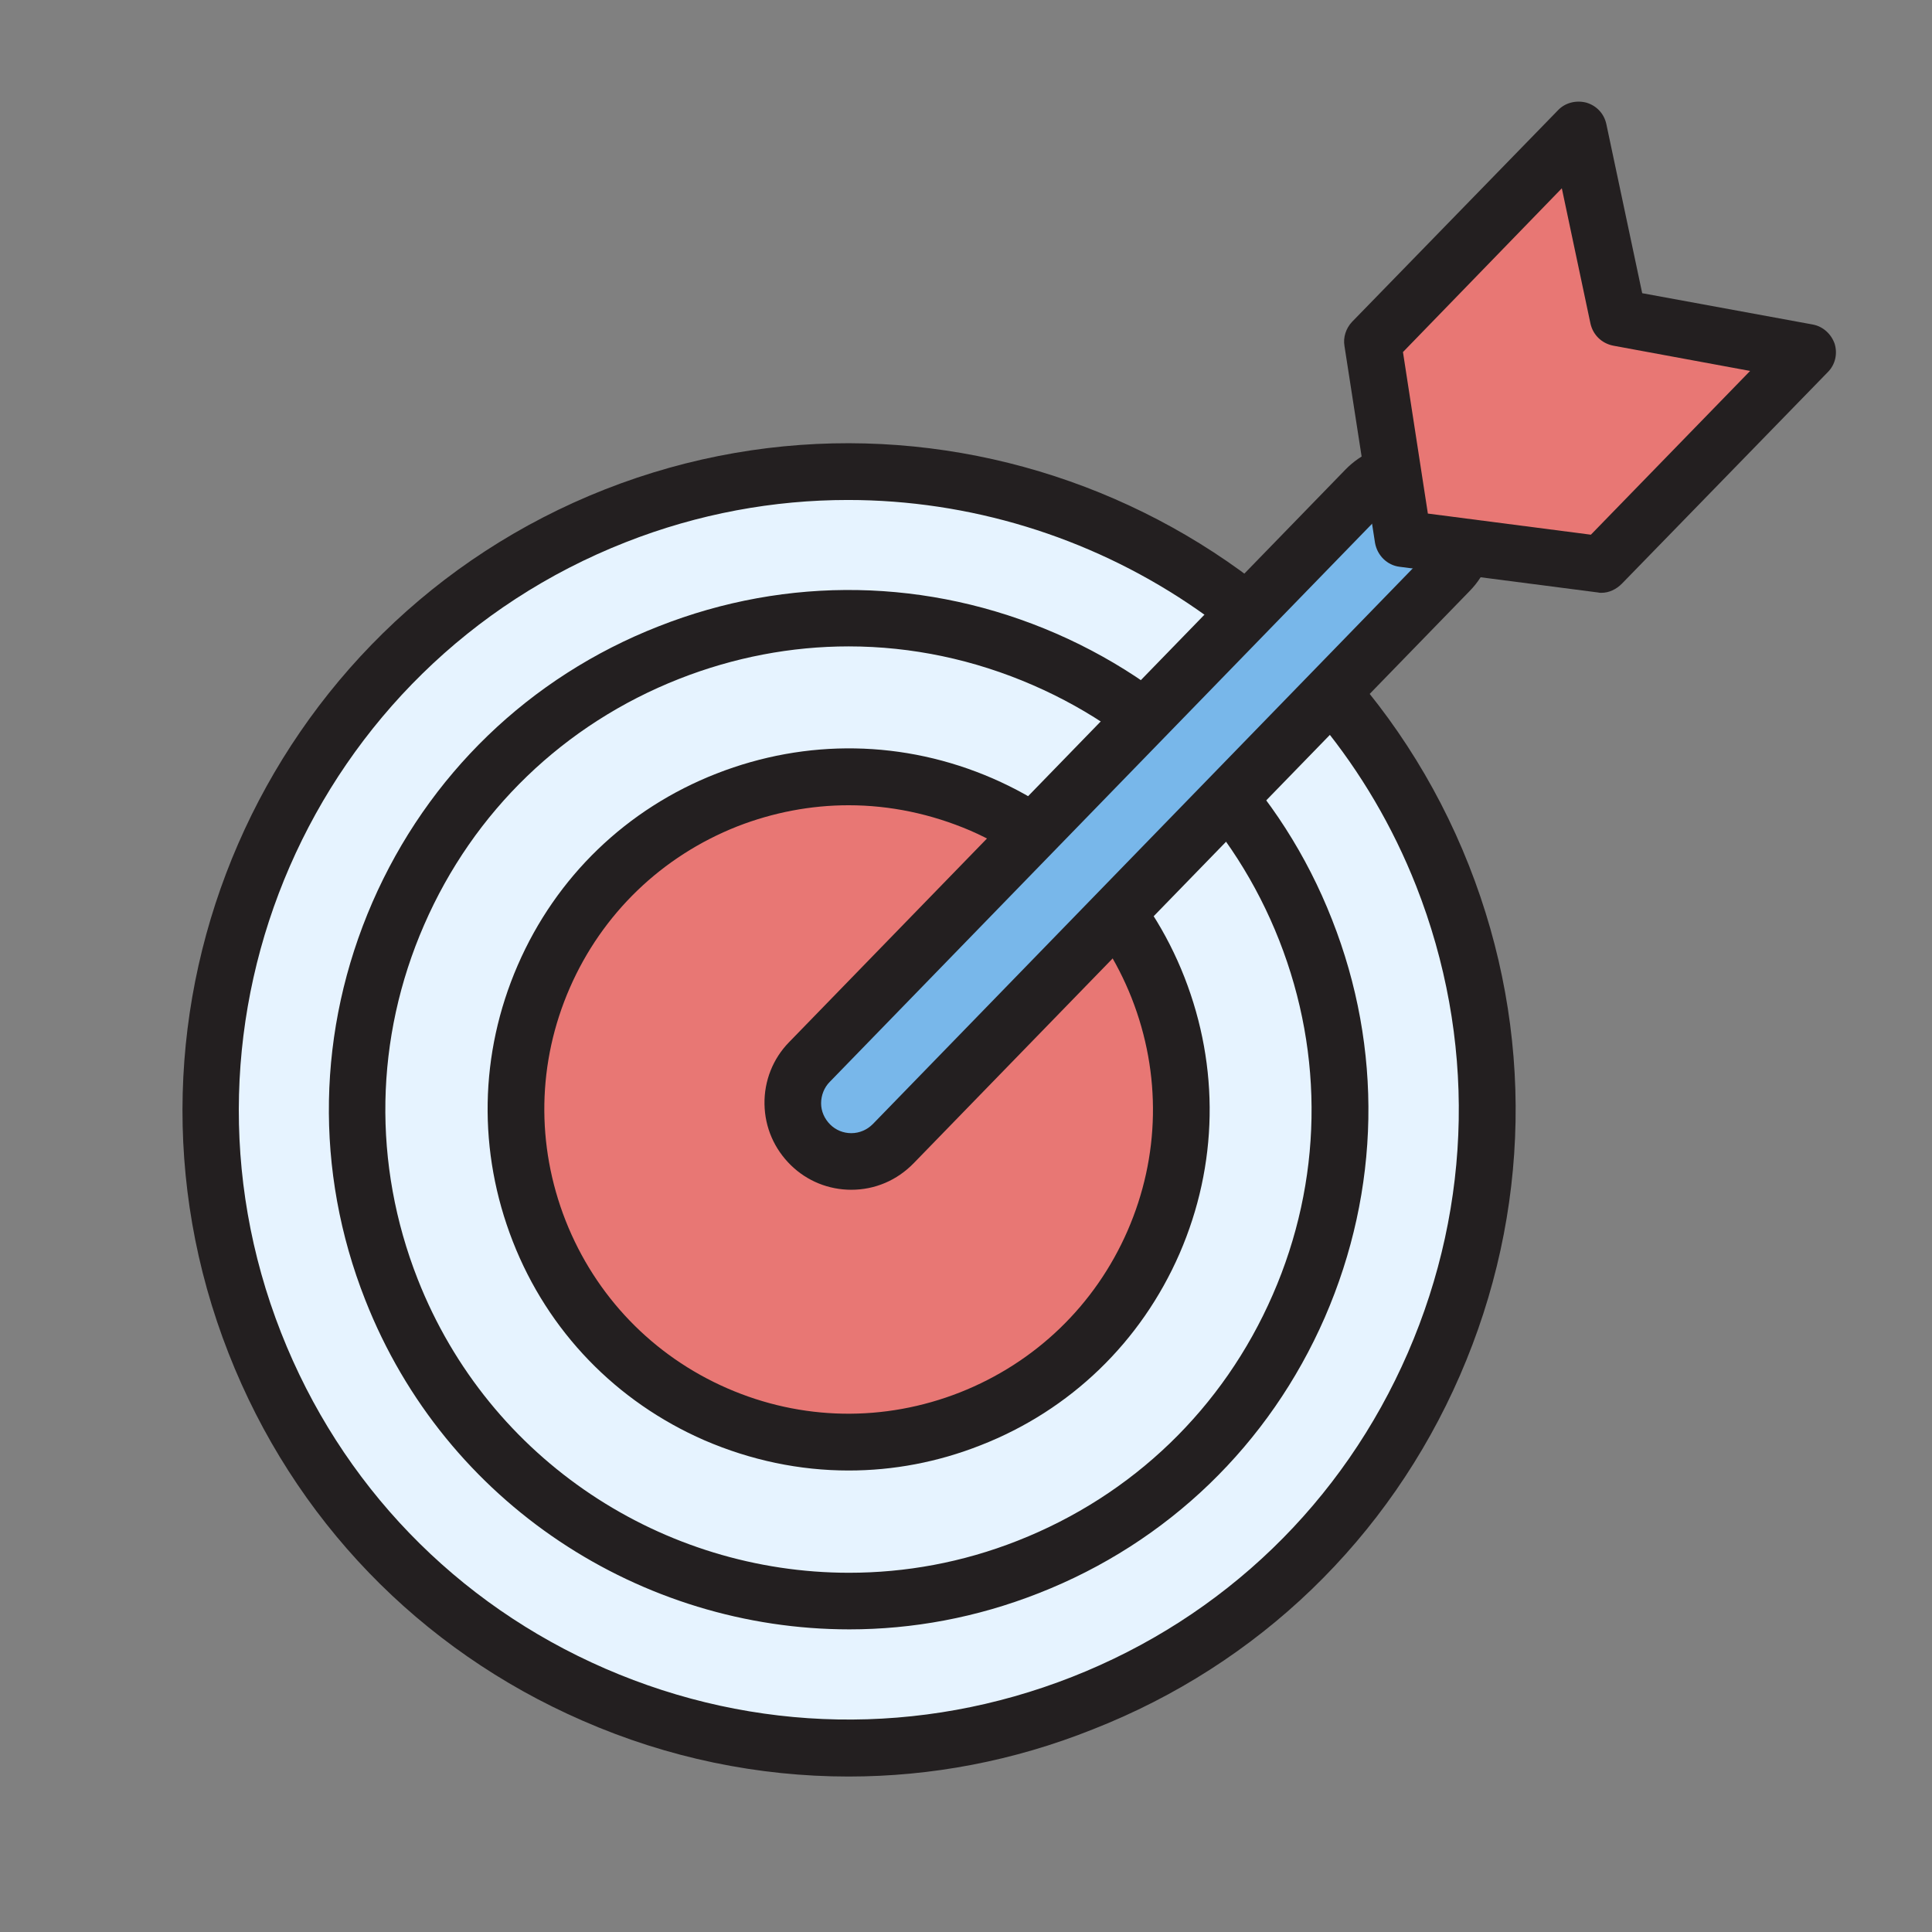 <?xml version="1.0" encoding="utf-8"?>
<!-- Generator: Adobe Illustrator 24.0.1, SVG Export Plug-In . SVG Version: 6.00 Build 0)  -->
<svg version="1.0" id="Layer_1" xmlns="http://www.w3.org/2000/svg" xmlns:xlink="http://www.w3.org/1999/xlink" x="0px" y="0px"
	 viewBox="0 0 512 512" style="enable-background:new 0 0 512 512;" xml:space="preserve">
<rect x="0" y="0" width="512" height="512" fill="#808080" stroke="none"/>
<g>
	<g>
		<circle style="fill:#E6F3FF;" cx="224.9" cy="294.1" r="169.1"/>
		<path style="fill:#231F20;" d="M224.9,470.8c-23.9,0-47.9-4.9-70.5-14.8c-43.2-18.8-76.6-53.4-93.8-97.3
			c-35.6-90.6,9.1-193.3,99.7-229c90.6-35.6,193.3,9.1,229,99.7c17.3,43.9,16.4,91.9-2.4,135.1c-18.8,43.2-53.4,76.6-97.3,93.8
			C268.6,466.7,246.7,470.8,224.9,470.8z M224.7,132.5c-19.6,0-39.6,3.6-58.9,11.2C82.8,176.3,41.9,270.3,74.5,353.2
			c15.8,40.2,46.3,71.8,85.9,89c39.6,17.2,83.5,18,123.7,2.2c40.2-15.8,71.8-46.3,89-85.9s18-83.5,2.2-123.7
			C350.3,171.4,289.2,132.5,224.7,132.5z"/>
	</g>
	<g>
		<path style="fill:#231F20;" d="M225.1,431.8c-55,0-107-33.1-128.3-87.3c-13.5-34.2-12.8-71.6,1.9-105.4
			c14.7-33.7,41.6-59.7,75.8-73.1c34.2-13.5,71.6-12.8,105.4,1.9c33.7,14.7,59.7,41.6,73.1,75.8l0,0c13.5,34.2,12.8,71.6-1.9,105.4
			c-14.7,33.7-41.6,59.7-75.8,73.1C258.8,428.7,241.8,431.8,225.1,431.8z M224.9,171.3c-15.2,0-30.4,2.9-44.9,8.6
			c-30.5,12-54.5,35.1-67.6,65.2c-13.1,30-13.7,63.4-1.7,93.9c19,48.3,65.3,77.8,114.3,77.8c14.9,0,30-2.7,44.7-8.5
			c30.5-12,54.5-35.1,67.6-65.2c13.1-30,13.7-63.4,1.7-93.9l0,0c-12-30.5-35.1-54.5-65.2-67.6C258.2,174.8,241.6,171.3,224.9,171.3z
			"/>
	</g>
	<g>
		<circle style="fill:#E87774;" cx="224.9" cy="294.1" r="88.1"/>
		<path style="fill:#231F20;" d="M224.9,389.7c-13,0-25.9-2.7-38.2-8c-23.4-10.2-41.5-28.9-50.8-52.7s-8.9-49.7,1.3-73.2
			s28.9-41.5,52.7-50.8c23.8-9.3,49.7-8.9,73.2,1.3c23.4,10.2,41.5,28.9,50.8,52.7l0,0c9.3,23.8,8.9,49.7-1.3,73.2
			c-10.2,23.4-28.9,41.5-52.7,50.8C248.5,387.5,236.7,389.7,224.9,389.7z M224.9,213.4c-10,0-20,1.9-29.5,5.6
			c-20,7.9-35.8,23.1-44.4,42.8s-9,41.6-1.1,61.7c7.9,20,23.1,35.8,42.8,44.4c19.7,8.6,41.6,9,61.7,1.1c20-7.9,35.8-23.1,44.4-42.8
			c8.6-19.7,9-41.6,1.1-61.7c-7.9-20-23.1-35.8-42.8-44.4C246.8,215.7,235.9,213.4,224.9,213.4z"/>
	</g>
	<g>
		<g>
			<path style="fill:#78B7EA;" d="M225.6,307.8c-3.9,0-7.8-1.5-10.8-4.4c-6.1-6-6.3-15.8-0.3-21.9l147.4-151.7
				c6-6.1,15.8-6.3,21.9-0.3c6.1,6,6.3,15.8,0.3,21.9L236.7,303.1C233.7,306.2,229.6,307.8,225.6,307.8z"/>
			<path style="fill:#231F20;" d="M225.6,315.3c-6,0-11.7-2.3-16-6.5c-4.4-4.3-6.9-10-7-16.2c-0.1-6.1,2.2-12,6.5-16.4l147.4-151.7
				c8.8-9.1,23.4-9.3,32.5-0.5c4.4,4.3,6.9,10,7,16.2c0.1,6.1-2.2,12-6.5,16.4L242.1,308.3C237.7,312.8,231.9,315.3,225.6,315.3z
				 M373,132.6c-2.1,0-4.2,0.8-5.7,2.4L219.9,286.7c-1.5,1.5-2.3,3.6-2.3,5.7c0,2.1,0.9,4.1,2.4,5.6c1.5,1.5,3.5,2.3,5.6,2.3
				c2.2,0,4.2-0.9,5.7-2.4l147.4-151.7c1.5-1.5,2.3-3.6,2.3-5.7c0-2.1-0.9-4.1-2.4-5.6C377,133.4,375,132.6,373,132.6z"/>
		</g>
	</g>
	<g>
		<polygon style="fill:#E87774;" points="424.4,149.6 371.8,142.8 363.7,90.6 418.2,34.5 428.8,84.2 478.9,93.4 		"/>
		<path style="fill:#231F20;" d="M424.4,157.1c-0.3,0-0.6,0-1-0.1l-52.5-6.8c-3.3-0.4-5.9-3-6.5-6.3l-8.1-52.2
			c-0.4-2.3,0.4-4.7,2-6.4l54.6-56.1c1.9-2,4.8-2.7,7.5-2c2.7,0.8,4.7,2.9,5.3,5.7l9.5,44.8l45.2,8.3c2.7,0.5,4.9,2.5,5.8,5.1
			c0.8,2.6,0.2,5.5-1.8,7.5l-54.6,56.1C428.3,156.2,426.4,157.1,424.4,157.1z M378.4,136.1l43.2,5.6l42.2-43.4l-36.3-6.7
			c-3-0.6-5.3-2.8-6-5.8l-7.6-35.9l-42.1,43.4L378.4,136.1z"/>
	</g>
</g>
</svg>
